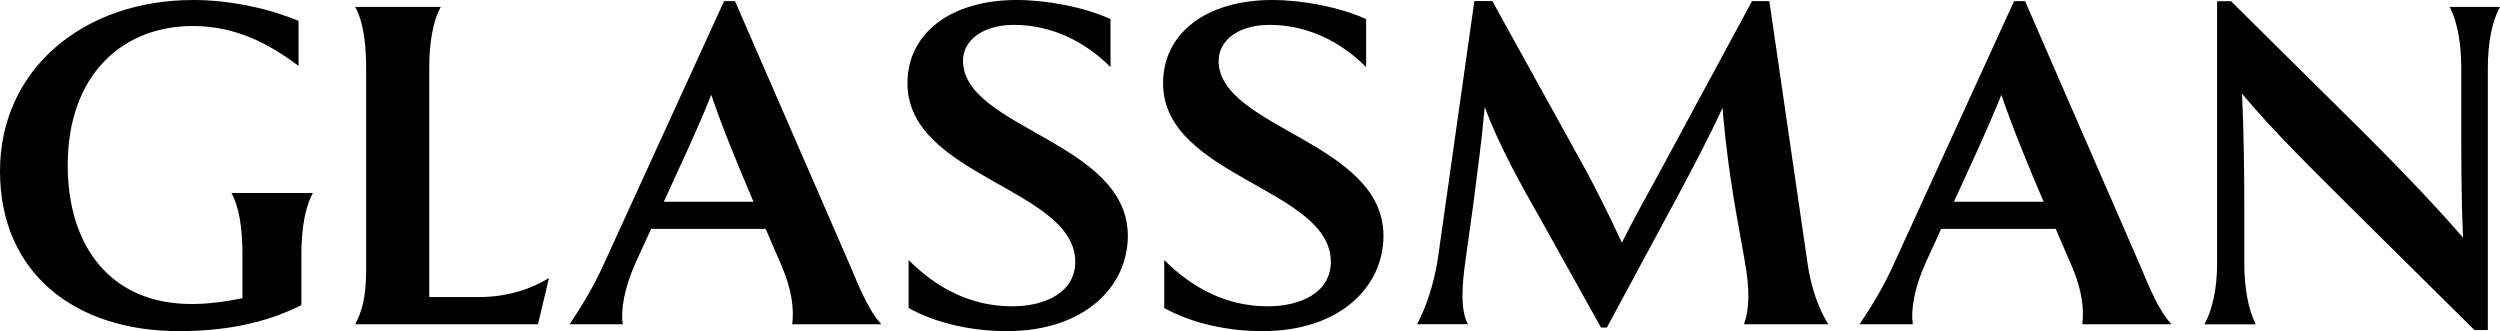 <?xml version="1.0" encoding="UTF-8"?> <svg xmlns="http://www.w3.org/2000/svg" width="151" height="20" viewBox="0 0 151 20" fill="none"><path d="M123.434 12.185H118.017C118.89 10.263 119.972 7.995 120.883 5.727C121.545 7.68 122.422 9.81 123.434 12.185ZM125.146 16.094C125.773 17.559 125.881 18.712 125.773 19.584H131.155C130.351 18.712 129.828 17.351 129.197 15.883L122.315 0.069H121.649L114.416 15.883C113.754 17.351 113.089 18.431 112.319 19.584H115.536C115.397 18.712 115.64 17.351 116.305 15.883L117.248 13.823H124.165L125.143 16.091L125.146 16.094ZM45.511 12.185H40.094C40.968 10.263 42.053 7.995 42.961 5.727C43.623 7.68 44.499 9.81 45.511 12.185ZM32.494 19.584L33.16 16.79C32.217 17.382 30.748 17.943 28.932 17.943H25.927V4.12C25.927 2.618 26.135 1.292 26.623 0.419H21.453C21.941 1.292 22.115 2.618 22.115 4.12V16.233C22.115 18.082 21.834 18.85 21.453 19.584H32.494ZM58.165 3.667C58.165 2.445 59.353 1.503 61.239 1.503C63.439 1.503 65.467 2.445 67.075 4.051V1.153C65.467 0.419 63.197 0 61.415 0C57.399 0 54.81 2.026 54.81 5.028C54.81 10.682 64.944 11.382 64.944 15.814C64.944 17.663 63.127 18.501 61.135 18.501C58.584 18.501 56.522 17.348 54.879 15.706V18.605C56.522 19.512 58.653 20 60.819 20C65.501 20 68.121 17.313 68.121 14.242C68.121 8.553 58.165 7.749 58.165 3.663V3.667ZM73.608 3.667C73.608 2.445 74.796 1.503 76.682 1.503C78.882 1.503 80.91 2.445 82.514 4.051V1.153C80.906 0.419 78.636 0 76.855 0C72.838 0 70.249 2.026 70.249 5.028C70.249 10.682 80.383 11.382 80.383 15.814C80.383 17.663 78.567 18.501 76.574 18.501C74.024 18.501 71.962 17.348 70.319 15.706V18.605C71.962 19.512 74.093 20 76.259 20C80.941 20 83.561 17.313 83.561 14.242C83.561 8.553 73.604 7.749 73.604 3.663L73.608 3.667ZM18.205 18.431V15.36C18.205 13.861 18.413 12.531 18.902 11.659H13.977C14.466 12.531 14.643 13.857 14.643 15.36V18.012C13.63 18.22 12.58 18.362 11.569 18.362C6.678 18.362 4.09 14.872 4.09 9.986C4.09 4.505 7.41 1.572 11.638 1.572C14.223 1.572 16.216 2.618 18.032 3.982V1.257C16.355 0.561 14.015 0 11.672 0C5.032 0 0 4.19 0 10.332C0 16.475 4.505 20 10.796 20C13.416 20 15.932 19.581 18.202 18.428L18.205 18.431ZM47.224 16.094C47.851 17.559 47.958 18.712 47.851 19.584H53.233C52.429 18.712 51.906 17.351 51.278 15.883L44.395 0.069H43.733L36.501 15.883C35.839 17.351 35.173 18.431 34.404 19.584H37.617C37.478 18.712 37.721 17.351 38.386 15.883L39.329 13.823H46.246L47.224 16.091V16.094ZM149.461 19.934H150.265V4.12C150.265 2.618 150.511 1.292 151 0.419H147.961C148.415 1.292 148.661 2.583 148.661 4.12V6.949C148.661 9.986 148.661 11.943 148.765 14.349C147.403 12.777 145.587 10.824 142.686 7.926L134.753 0.073H133.914V15.886C133.914 17.424 133.633 18.712 133.145 19.588H136.254C135.8 18.715 135.557 17.424 135.557 15.886V13.061C135.557 10.267 135.522 7.825 135.418 5.661C137.411 8.037 139.75 10.305 142.09 12.642L149.461 19.938V19.934ZM105.398 15.883C105.679 17.386 105.679 18.708 105.329 19.584H110.431C109.873 18.712 109.381 17.386 109.173 15.883L106.868 0.069H105.821L100.127 10.609C99.392 11.936 98.623 13.331 97.961 14.657C97.33 13.296 96.495 11.551 95.445 9.664L90.136 0.066H89.051L86.85 15.599C86.604 17.24 86.081 18.67 85.592 19.581H88.666C88.177 18.708 88.316 17.136 88.528 15.634L88.947 12.632C89.228 10.467 89.505 8.442 89.678 6.454C90.517 8.757 91.913 11.236 92.964 13.085L96.703 19.785H97.053L101.42 11.686C102.328 9.976 103.201 8.334 104.04 6.52C104.217 8.684 104.529 11.06 105.017 13.712L105.402 15.876L105.398 15.883Z" fill="black"></path></svg> 